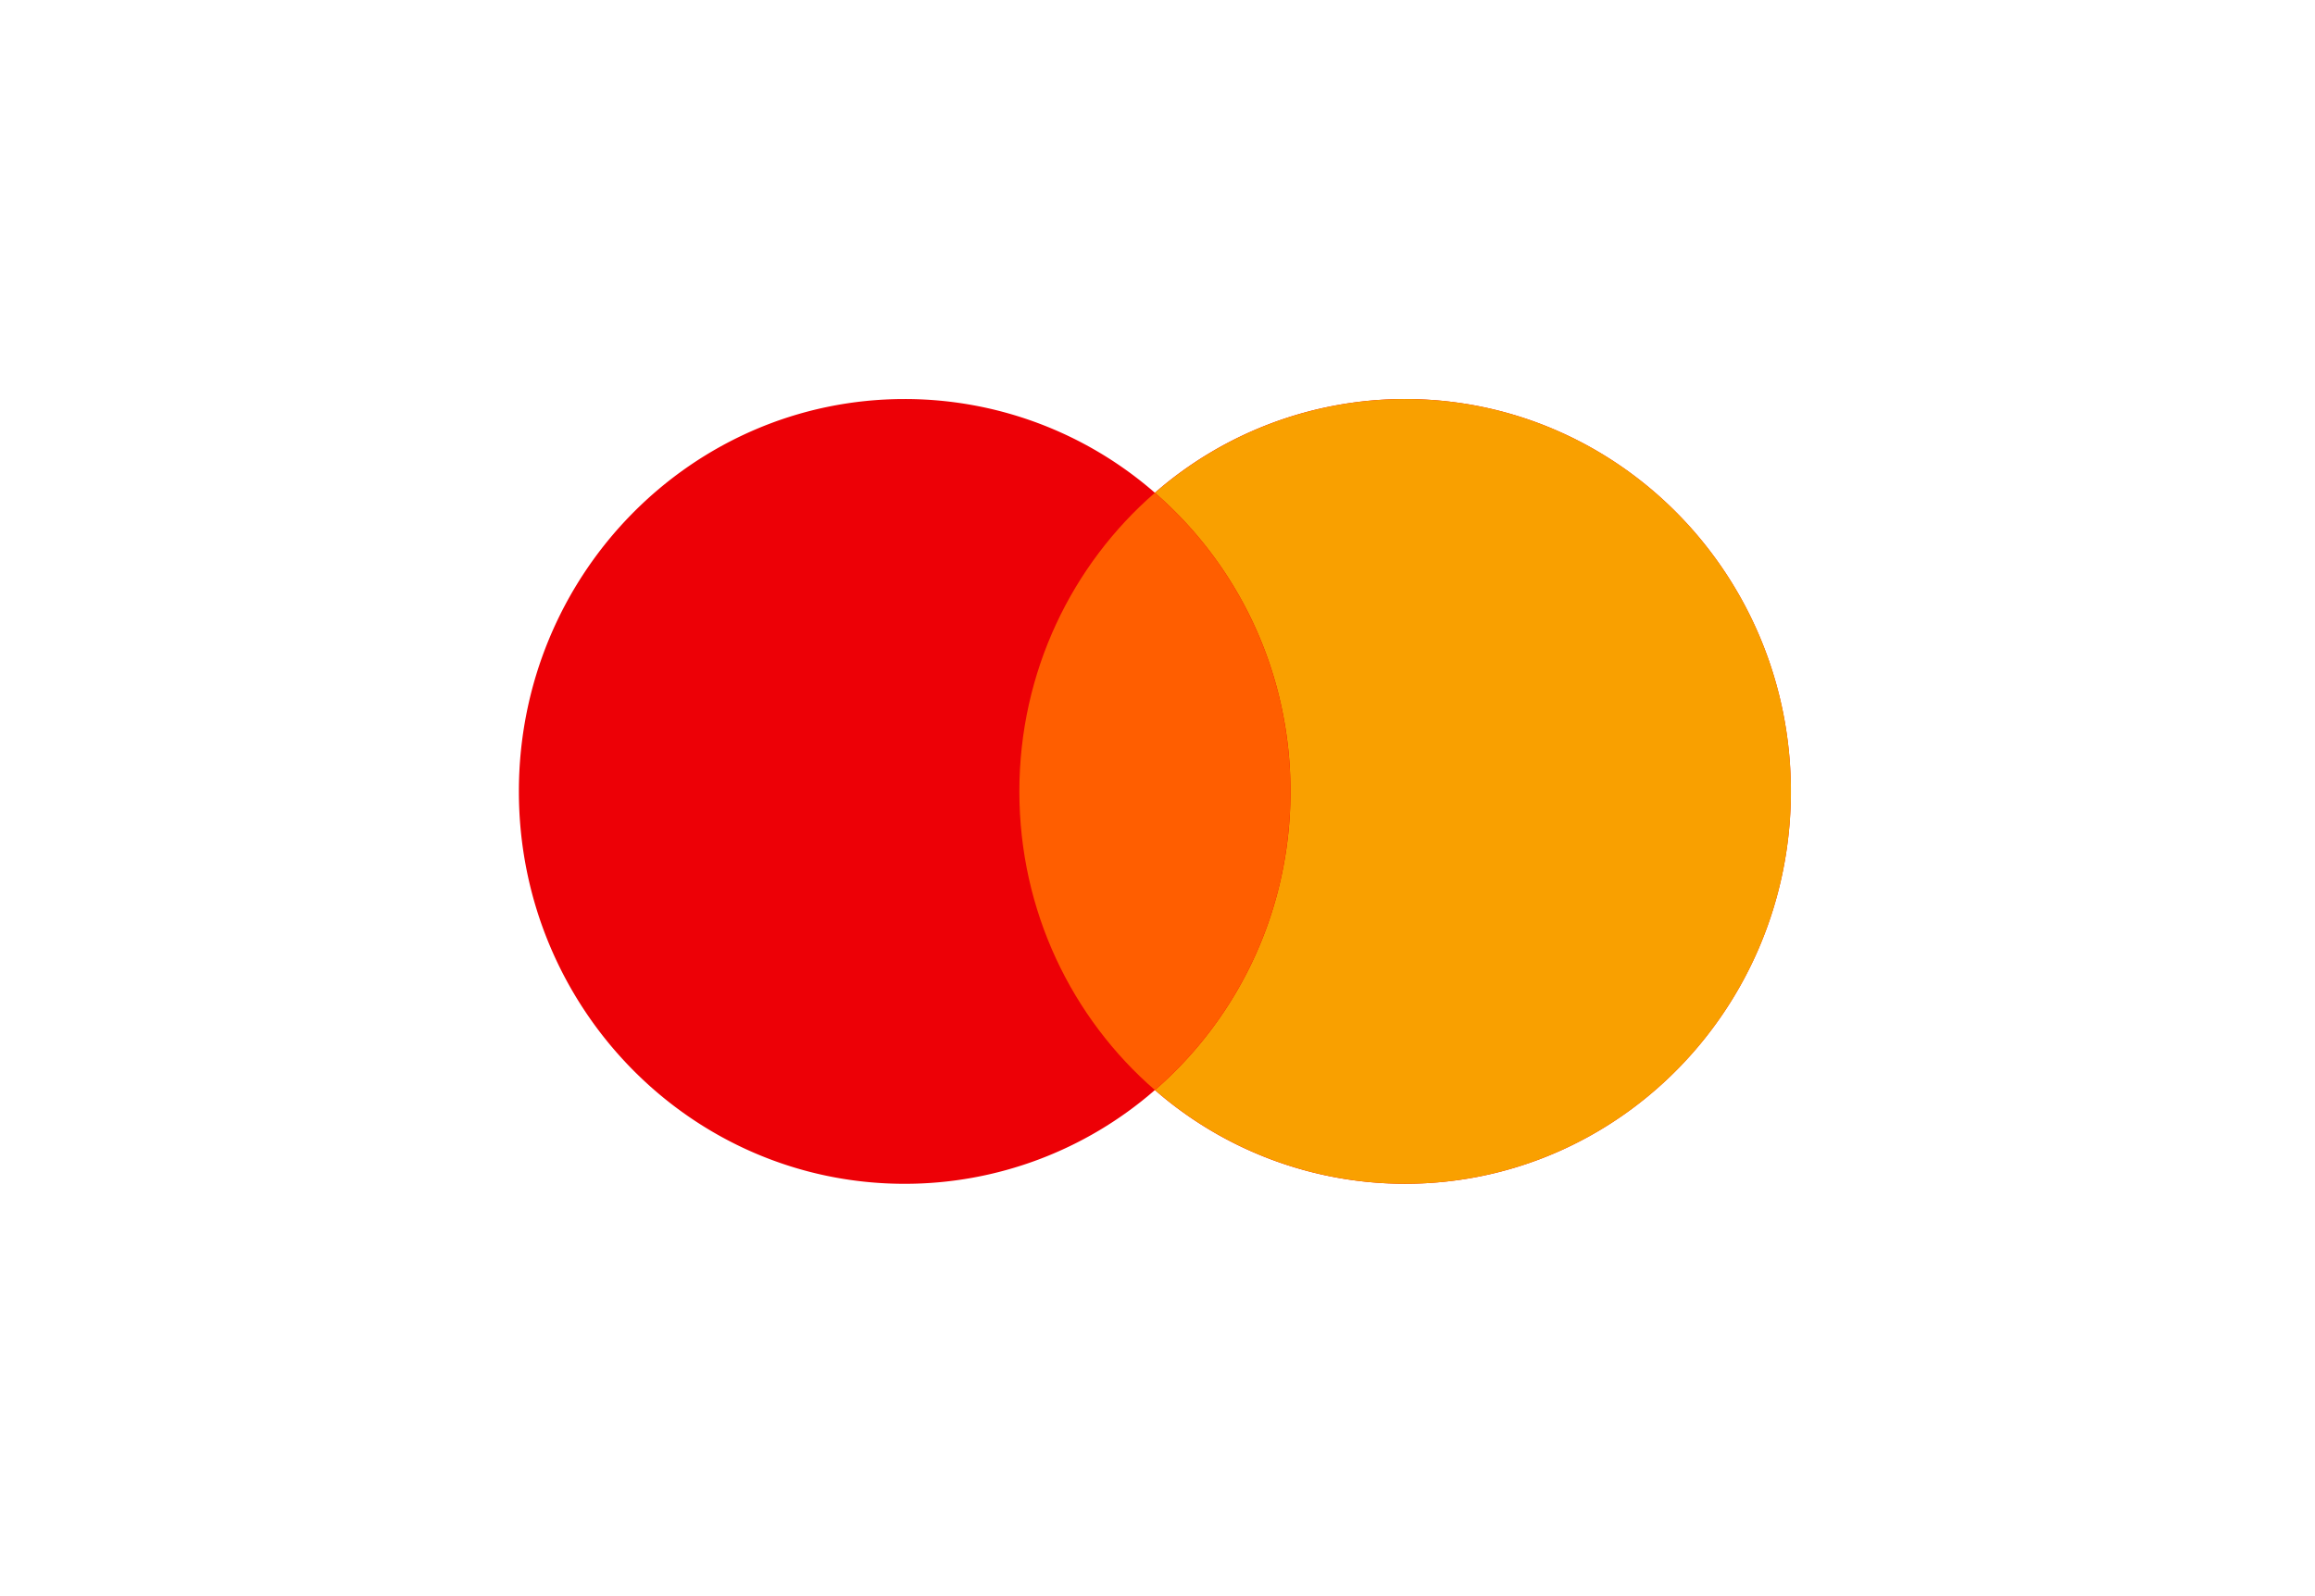 
<svg xmlns="http://www.w3.org/2000/svg" width="58" height="40" fill="none" fill-rule="evenodd" xmlns:v="https://vecta.io/nano"><path d="M28.934 27.318a9.53 9.53 0 0 1-6.269 2.349c-5.338 0-9.665-4.402-9.665-9.833S17.327 10 22.665 10a9.53 9.53 0 0 1 6.269 2.349A9.53 9.53 0 0 1 35.203 10c5.338 0 9.665 4.403 9.665 9.833s-4.327 9.833-9.665 9.833a9.53 9.53 0 0 1-6.269-2.349z" fill="#ed0006"/><path d="M28.936 27.318c2.078-1.804 3.396-4.487 3.396-7.484s-1.318-5.681-3.396-7.484A9.53 9.53 0 0 1 35.205 10c5.338 0 9.665 4.403 9.665 9.833s-4.327 9.833-9.665 9.833a9.53 9.53 0 0 1-6.269-2.349z" fill="#f9a000"/><path d="M28.935 27.318c2.078-1.804 3.396-4.487 3.396-7.484s-1.318-5.681-3.396-7.485c-2.078 1.804-3.396 4.488-3.396 7.485s1.318 5.681 3.396 7.484z" fill="#ff5e00"/></svg>